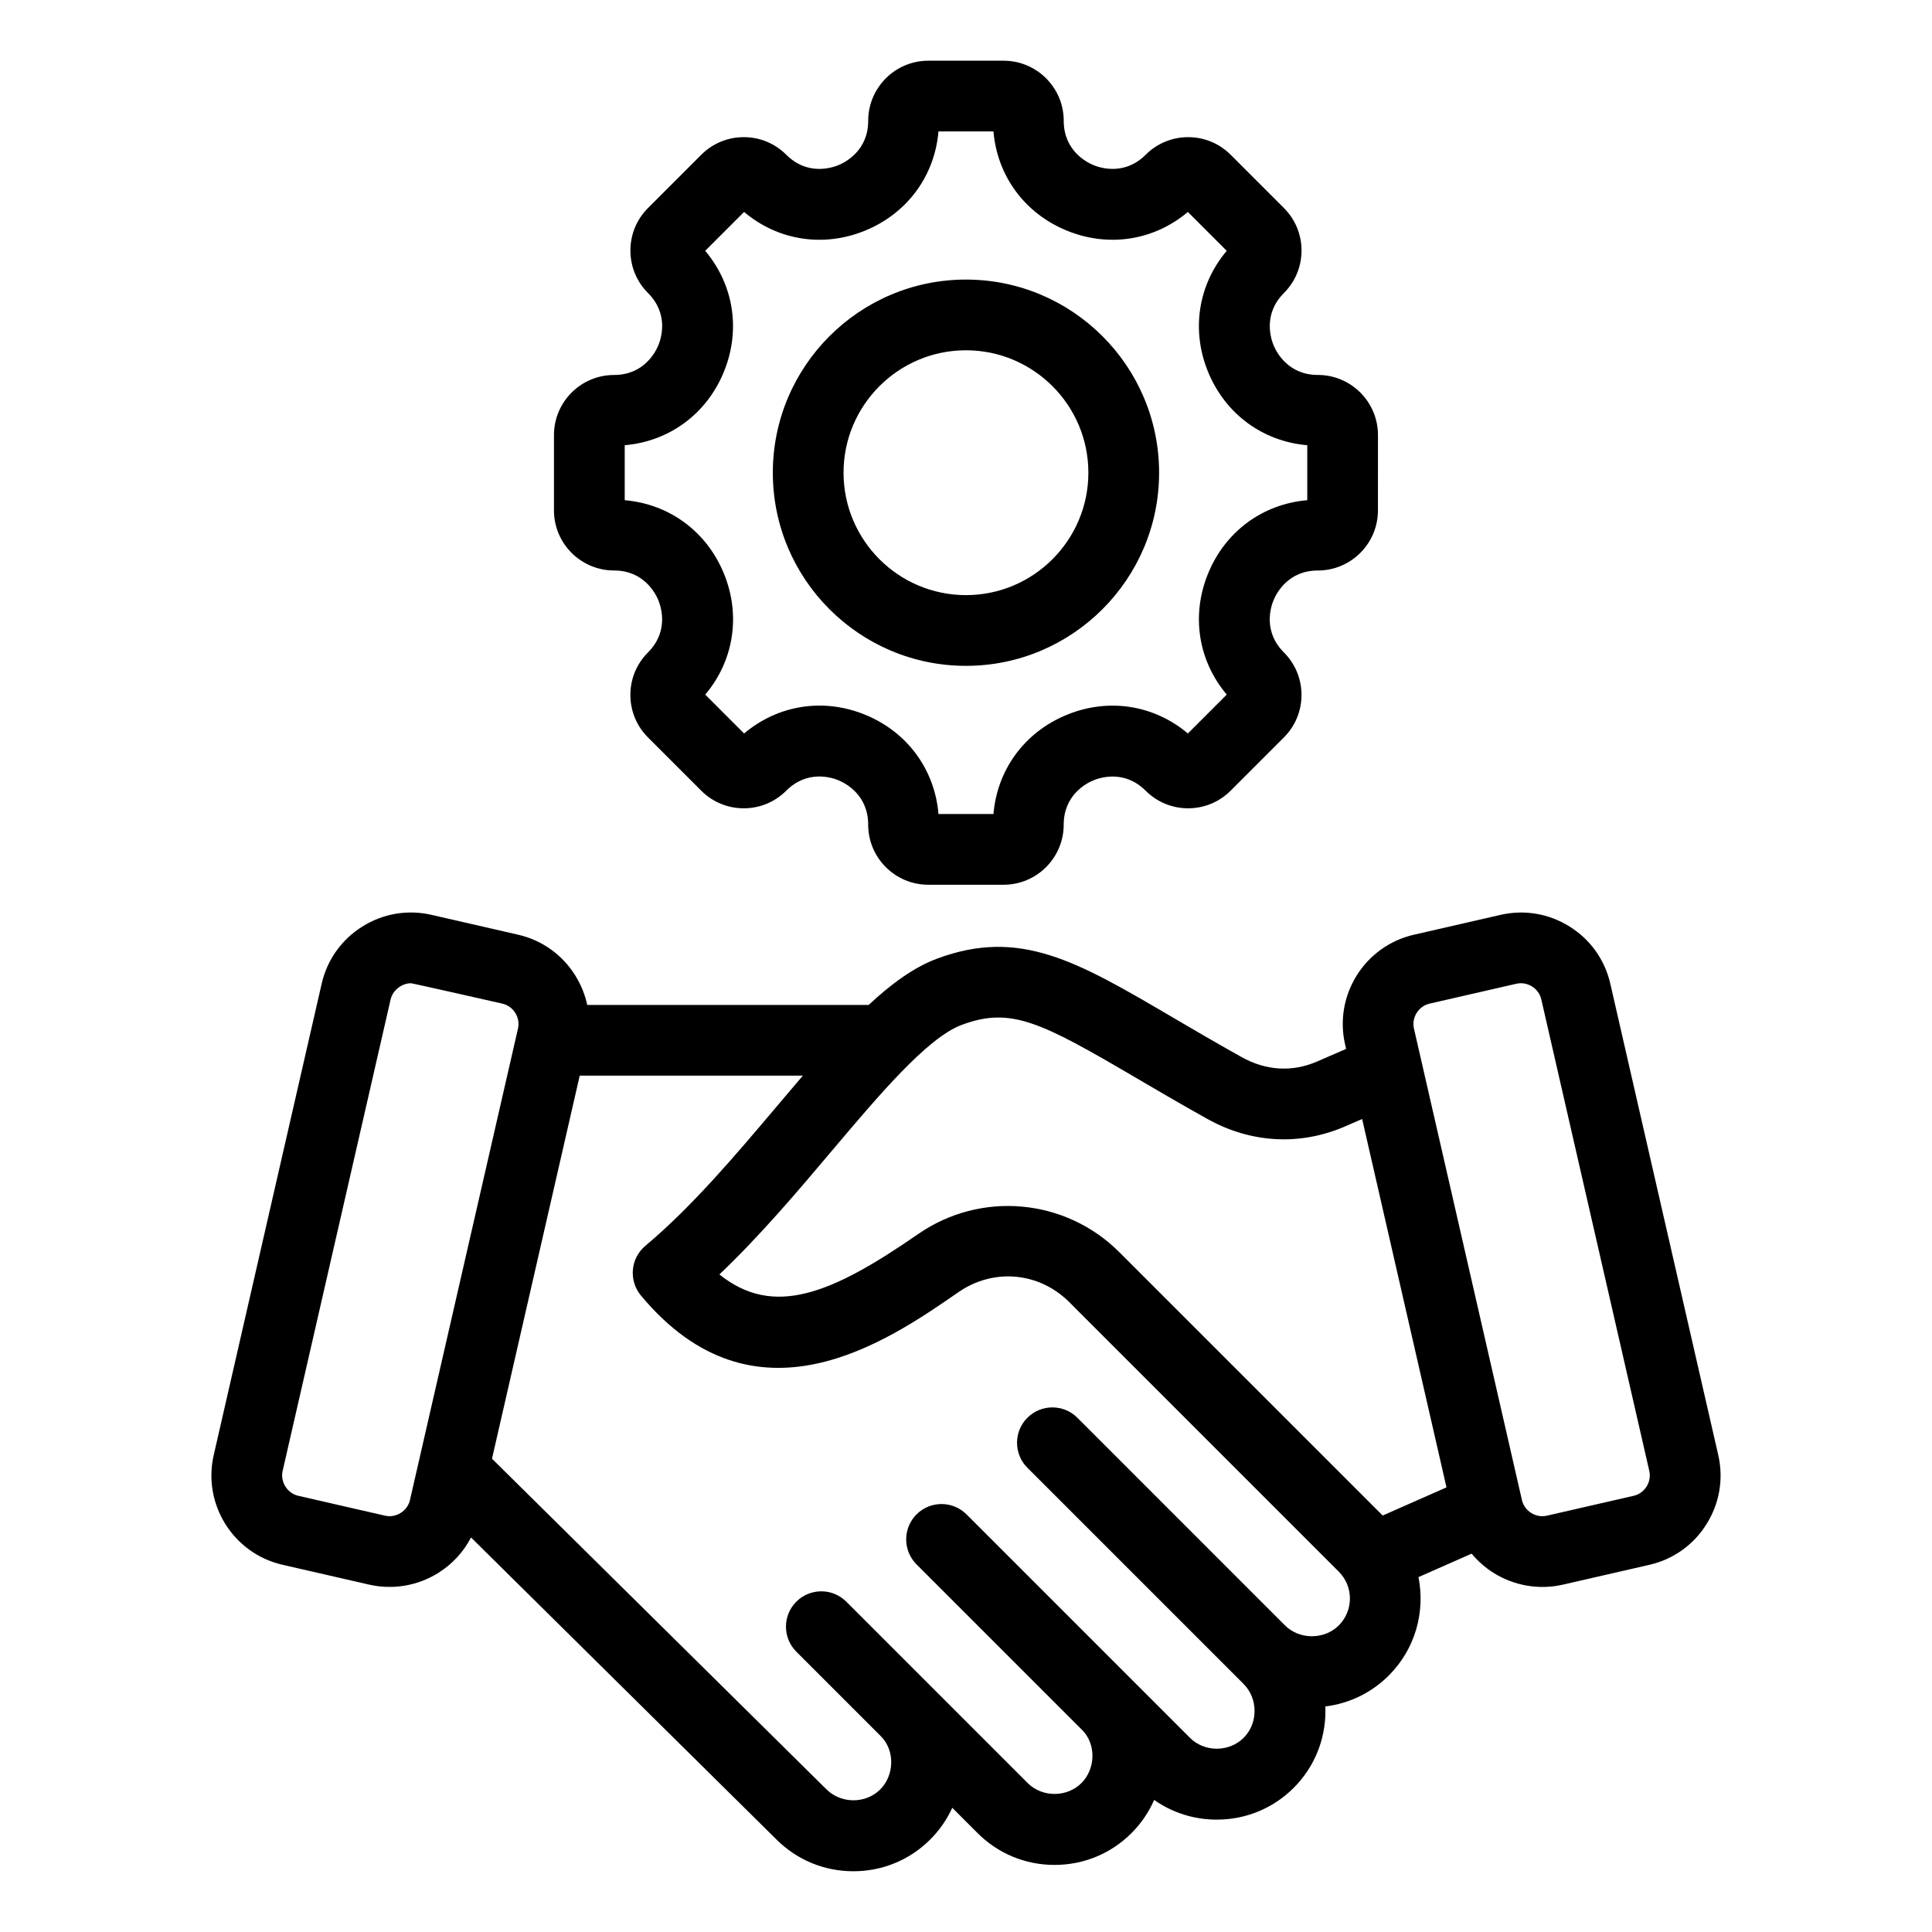 <?xml version="1.0" encoding="UTF-8"?>
<!-- Uploaded to: ICON Repo, www.svgrepo.com, Generator: ICON Repo Mixer Tools -->
<svg fill="#000000" width="800px" height="800px" version="1.1" viewBox="144 144 512 512" xmlns="http://www.w3.org/2000/svg">
 <path d="m599.36 529.62-28.617-124.95c-1.441-6.297-5.266-11.668-10.766-15.113-5.5-3.449-11.992-4.555-18.293-3.113l-22.996 5.269c-13.035 2.984-21.211 16.023-18.227 29.059l0.273 1.195-7.652 3.328c-6.613 2.875-13.547 2.473-20.059-1.164-6.949-3.883-13.121-7.504-18.566-10.699-25.07-14.703-40.199-23.578-62.184-15.359-6.047 2.262-11.996 6.582-18.078 12.254l-74.57-0.004c-0.586-2.746-1.66-5.394-3.195-7.852-3.449-5.5-8.816-9.32-15.121-10.766l-22.996-5.269c-6.297-1.441-12.793-0.34-18.293 3.113-5.5 3.449-9.32 8.816-10.766 15.113l-28.617 124.96c-2.984 13.035 5.191 26.07 18.23 29.059l22.996 5.269c6.25 1.426 12.867 0.293 18.293-3.113 3.742-2.348 6.703-5.578 8.668-9.395l80.949 80.043c5.426 5.426 12.664 8.418 20.379 8.418s14.945-2.992 20.371-8.418c2.465-2.465 4.434-5.312 5.84-8.402l6.723 6.723c5.426 5.426 12.664 8.418 20.379 8.418s14.945-2.992 20.379-8.418c2.578-2.578 4.602-5.562 6.019-8.812 4.812 3.394 10.555 5.227 16.594 5.227 7.715 0 14.945-2.992 20.379-8.418 5.426-5.426 8.414-12.664 8.418-20.371 0-0.402-0.012-0.809-0.027-1.207 6.359-0.777 12.238-3.621 16.82-8.203 7.07-7.07 9.688-16.93 7.863-26.07l14.09-6.219c1.637 1.977 3.594 3.707 5.836 5.113 5.414 3.394 12.066 4.539 18.293 3.113l22.996-5.269c6.297-1.441 11.668-5.266 15.113-10.766 3.457-5.508 4.566-12.004 3.121-18.301zm-200.53-114c13.051-4.879 20.906-0.828 46.137 13.969 5.527 3.242 11.785 6.918 18.91 10.895 11.645 6.508 24.664 7.211 36.672 1.988l4.43-1.926 22.355 97.625-16.914 7.461-69.797-69.797c-14.281-14.281-36.695-16.301-53.301-4.801-22.934 15.879-38.305 22.242-52.676 10.707 10.766-10.219 20.789-22.082 29.828-32.789 12.438-14.723 25.281-29.938 34.355-33.332zm-152.79 130.05-22.996-5.269c-2.914-0.668-4.812-3.688-4.141-6.602 0 0 28.598-124.84 28.617-124.95 0.551-2.41 2.934-4.281 5.391-4.281 0.402 0 24.215 5.406 24.215 5.406 1.418 0.324 2.633 1.195 3.426 2.457 0.789 1.258 1.043 2.731 0.719 4.152l-28.629 124.95c-0.664 2.91-3.688 4.805-6.602 4.141zm252.75 29.082c-3.832 3.832-10.438 3.816-14.25 0l-55.023-55.031c-3.656-3.656-9.594-3.656-13.25 0s-3.656 9.594 0 13.25c0 0 57.039 57.035 57.32 57.32 3.805 3.82 3.883 10.359 0 14.242-3.863 3.863-10.395 3.856-14.25 0l-59.199-59.203c-3.656-3.656-9.594-3.656-13.25 0s-3.656 9.594 0 13.25c0 0 43.898 43.906 43.906 43.906 3.785 3.785 3.516 10.332-0.195 14.043-3.848 3.848-10.406 3.848-14.25 0.004l-48.07-48.07c-3.656-3.656-9.594-3.656-13.25 0s-3.656 9.594 0 13.25l22.398 22.398c3.801 3.801 3.594 10.348-0.148 14.098-3.883 3.891-10.418 3.832-14.285-0.035l-88.613-87.598 23.25-101.52h59.133c-2.164 2.531-4.359 5.133-6.606 7.793-11.164 13.215-22.703 26.887-35.125 37.305-3.957 3.316-4.481 9.211-1.18 13.18 30.301 36.395 65.328 12.137 84.141-0.891 9.293-6.438 21.375-5.348 29.375 2.644l71.422 71.422c3.93 3.926 3.93 10.316 0 14.242zm81.57-36.805c-0.789 1.258-2.004 2.129-3.426 2.457l-22.996 5.269c-1.422 0.324-2.891 0.066-4.152-0.719-1.258-0.789-2.129-2.004-2.457-3.422l-28.617-124.95c-0.324-1.418-0.066-2.891 0.719-4.152 0.789-1.258 2.004-2.129 3.422-2.457l22.996-5.269c1.418-0.324 2.891-0.066 4.152 0.719 1.258 0.789 2.129 2.004 2.457 3.422l28.617 124.95c0.328 1.418 0.078 2.894-0.715 4.152zm-180.37-217.49c28.223 0 51.184-22.961 51.184-51.184s-22.961-51.184-51.184-51.184-51.184 22.961-51.184 51.184 22.957 51.184 51.184 51.184zm0-83.629c17.891 0 32.441 14.555 32.441 32.441 0 17.895-14.559 32.445-32.441 32.445-17.891 0-32.441-14.555-32.441-32.441-0.004-17.891 14.551-32.445 32.441-32.445zm-93.266 58.355c7.867 0 10.973 6.016 11.734 7.863 0.762 1.844 2.824 8.293-2.738 13.855-3.008 3.008-4.664 7.008-4.664 11.262 0 4.258 1.66 8.254 4.664 11.262l14.117 14.117c3.008 3.008 7.008 4.664 11.262 4.664 4.258 0 8.254-1.66 11.262-4.664 5.578-5.578 12.02-3.519 13.859-2.754 1.844 0.762 7.852 3.867 7.852 11.75 0 8.785 7.148 15.926 15.926 15.926h19.965c8.785 0 15.926-7.148 15.926-15.926 0-7.867 6.016-10.973 7.856-11.734 1.844-0.766 8.293-2.824 13.855 2.738 3.008 3.008 7.008 4.664 11.262 4.664 4.258 0 8.254-1.66 11.262-4.664l14.117-14.117c3.008-3.008 4.664-7.008 4.664-11.262 0-4.258-1.66-8.254-4.664-11.262-5.562-5.562-3.504-12.012-2.738-13.855 0.762-1.844 3.867-7.856 11.734-7.856 8.785 0 15.926-7.148 15.926-15.926l0.008-19.973c0-8.785-7.148-15.926-15.926-15.926-7.867 0-10.973-6.016-11.734-7.856-0.762-1.844-2.824-8.293 2.738-13.855 3.008-3.008 4.664-7.008 4.664-11.262 0-4.258-1.66-8.254-4.664-11.262l-14.117-14.117c-3.008-3.008-7.008-4.664-11.262-4.664-4.258 0-8.254 1.66-11.262 4.664-5.562 5.562-12.012 3.504-13.855 2.738s-7.856-3.867-7.856-11.734c0-8.785-7.148-15.926-15.926-15.926h-19.965c-8.785 0-15.926 7.148-15.926 15.926 0 7.867-6.016 10.973-7.856 11.734-1.844 0.766-8.293 2.824-13.855-2.738-3.008-3.008-7.008-4.664-11.262-4.664-4.258 0-8.254 1.66-11.262 4.664l-14.117 14.117c-3.008 3.008-4.664 7.012-4.664 11.262 0 4.258 1.66 8.254 4.664 11.262 5.562 5.562 3.504 12.012 2.738 13.855-0.766 1.844-3.867 7.863-11.734 7.863-8.785 0-15.926 7.148-15.926 15.926v19.965c-0.008 8.77 7.141 15.918 15.918 15.918zm2.82-33.195c11.738-0.996 21.637-8.203 26.234-19.312 4.598-11.109 2.699-23.203-4.894-32.207l10.301-10.301c9.004 7.594 21.102 9.5 32.207 4.894 11.105-4.602 18.316-14.5 19.312-26.234h14.574c0.996 11.738 8.203 21.637 19.312 26.234 11.105 4.602 23.203 2.699 32.207-4.894l10.301 10.301c-7.594 9.004-9.5 21.102-4.894 32.207 4.602 11.105 14.5 18.316 26.234 19.312v14.57c-11.738 0.996-21.637 8.203-26.234 19.312s-2.699 23.203 4.894 32.207l-10.301 10.301c-9.004-7.594-21.102-9.5-32.207-4.894-11.105 4.602-18.316 14.5-19.312 26.234h-14.57c-0.996-11.75-8.203-21.652-19.301-26.25-11.105-4.602-23.203-2.691-32.211 4.914l-10.301-10.301c7.594-9.004 9.5-21.102 4.894-32.207-4.602-11.105-14.5-18.316-26.234-19.312v-14.574z"/>
</svg>